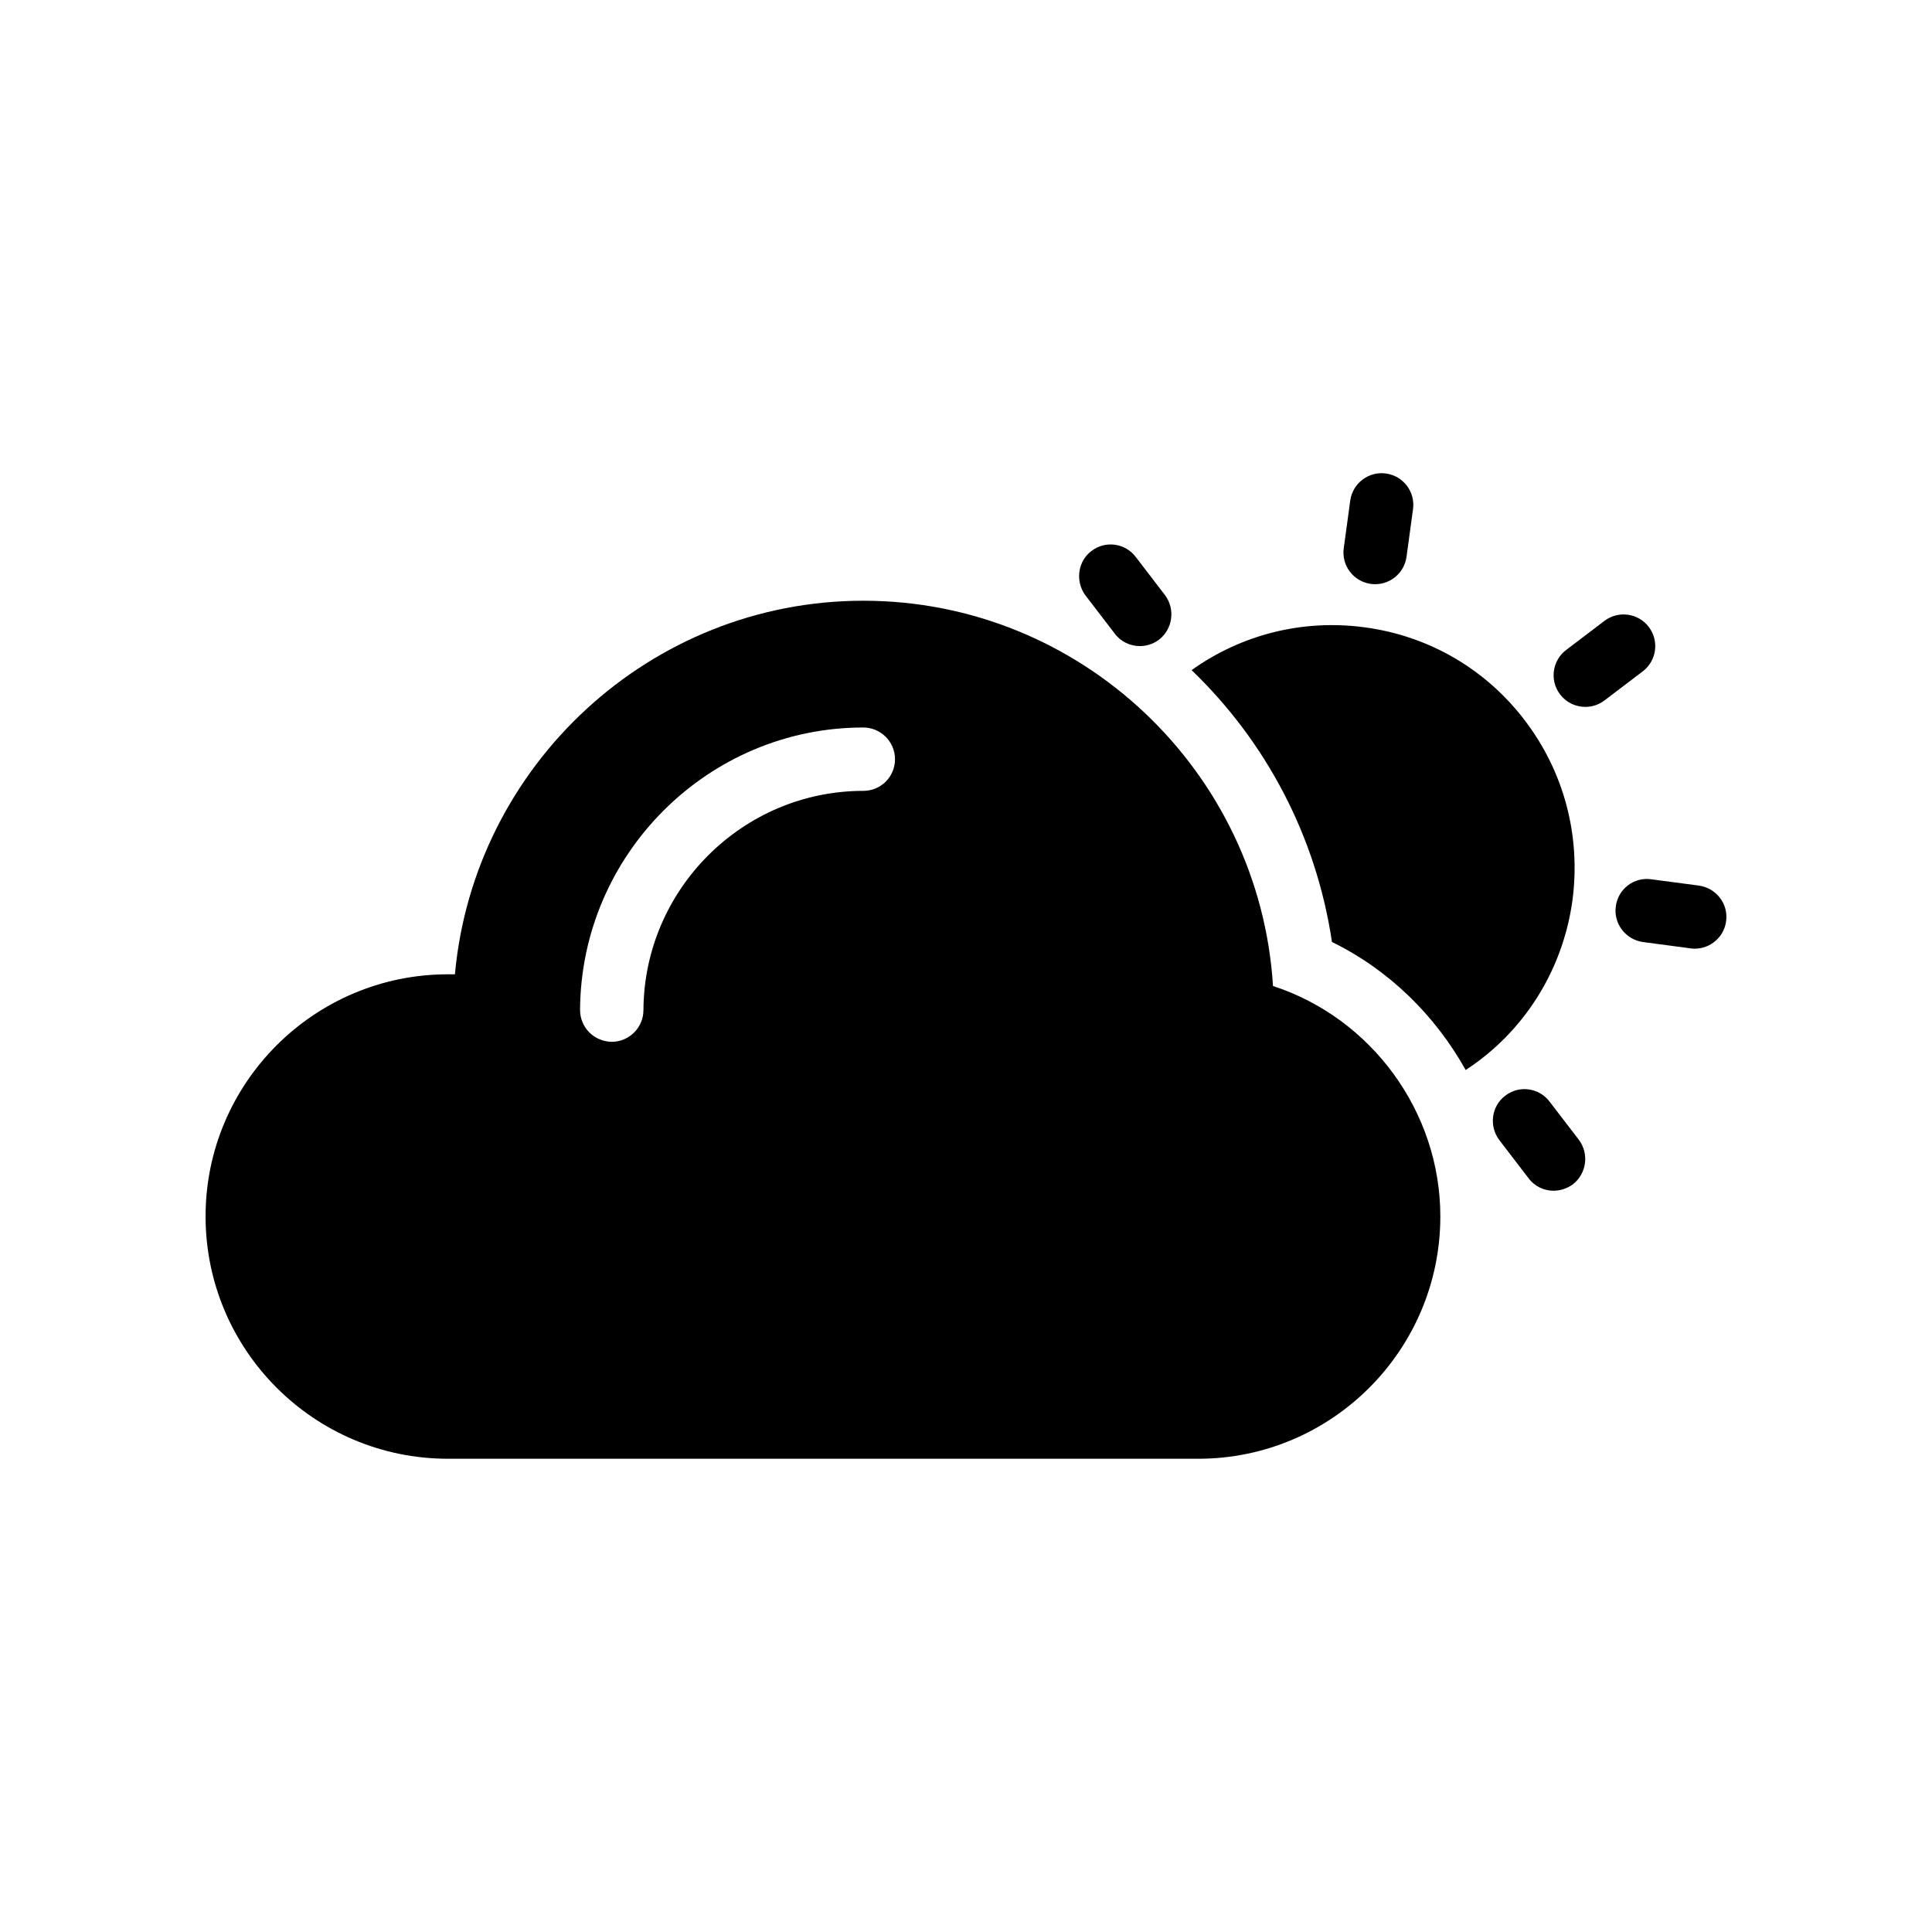 <?xml version="1.0" encoding="UTF-8"?>
<!-- The Best Svg Icon site in the world: iconSvg.co, Visit us! https://iconsvg.co -->
<svg fill="#000000" width="800px" height="800px" version="1.1" viewBox="144 144 512 512" xmlns="http://www.w3.org/2000/svg">
 <g>
  <path d="m481.36 405.31c-3.527-56.848-50.887-102.11-108.57-102.11-56.512 0-103.2 43.664-108.23 99h-1.848c-35.434 0-64.234 28.801-64.234 64.152 0 35.434 28.801 64.234 64.234 64.234h198.84c35.352 0 64.152-28.801 64.152-64.234-0.004-27.793-18.309-52.566-44.336-61.047zm-108.57-51.723c-31.992 0-58.105 26.113-58.273 58.105 0 4.617-3.777 8.398-8.398 8.398-4.703-0.086-8.398-3.777-8.398-8.48 0.254-41.227 33.922-74.816 75.066-74.816 4.617 0 8.398 3.777 8.398 8.398 0.004 4.699-3.773 8.395-8.395 8.395z"/>
  <path d="m507.29 298.74c0.387 0.055 0.766 0.078 1.148 0.078 4.133 0 7.734-3.051 8.305-7.262l1.723-12.621c0.629-4.598-2.586-8.828-7.184-9.453-4.559-0.648-8.828 2.586-9.453 7.184l-1.723 12.621c-0.629 4.594 2.586 8.828 7.184 9.453z"/>
  <path d="m580.95 310.15c-2.805-3.688-8.074-4.41-11.766-1.605l-10.145 7.707c-3.695 2.809-4.41 8.078-1.605 11.766 1.652 2.172 4.156 3.316 6.695 3.316 1.766 0 3.555-0.559 5.07-1.711l10.145-7.707c3.691-2.805 4.41-8.074 1.605-11.766z"/>
  <path d="m560.71 382.64c2.266-17.047-2.184-34.008-12.594-47.695-10.328-13.602-25.441-22.418-42.402-24.688-16.625-2.266-32.914 2.016-45.93 11.336 19.562 18.809 33 43.832 37.199 72.043 15.113 7.391 27.375 19.48 35.434 33.922 15.109-9.816 25.691-26.023 28.293-44.918z"/>
  <path d="m554.67 435.96c-2.769-3.695-8.062-4.449-11.754-1.594-3.695 2.769-4.367 8.062-1.594 11.754l7.727 10.078c1.594 2.184 4.113 3.359 6.633 3.359 1.762 0 3.609-0.586 5.121-1.68 3.695-2.856 4.367-8.145 1.594-11.84z"/>
  <path d="m594.3 378.7-12.68-1.68c-4.617-0.672-8.816 2.602-9.406 7.137-0.672 4.617 2.602 8.816 7.137 9.488l12.68 1.68c0.336 0.086 0.754 0.086 1.09 0.086 4.113 0 7.727-3.023 8.312-7.223 0.676-4.617-2.602-8.816-7.133-9.488z"/>
  <path d="m431.65 301.78 7.727 10.078c1.594 2.184 4.113 3.359 6.719 3.359 1.68 0 3.359-0.504 4.785-1.512 0.082-0.086 0.168-0.086 0.25-0.168 3.695-2.856 4.367-8.145 1.594-11.84l-7.727-10.078c-2.769-3.695-8.062-4.449-11.754-1.594-3.359 2.519-4.199 7.223-2.184 10.832 0.172 0.332 0.34 0.586 0.59 0.922z"/>
 </g>
</svg>